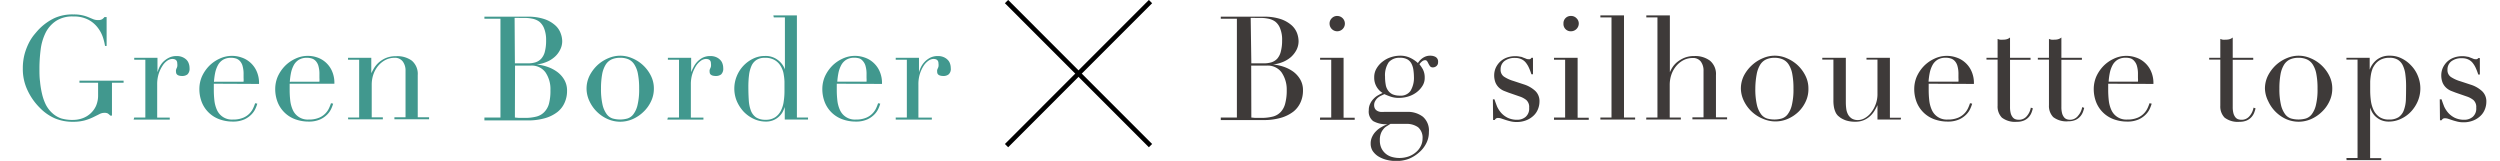 <svg xmlns="http://www.w3.org/2000/svg" viewBox="0 0 346.09 22.27"><defs><style>.cls-1{fill:#41988e;}.cls-2{fill:#3e3a39;}.cls-3,.cls-4{fill:none;}.cls-3{stroke:#000;stroke-miterlimit:10;stroke-width:0.64px;}</style></defs><g id="レイヤー_2" data-name="レイヤー 2"><g id="修正指示"><path class="cls-1" d="M17.11,11.45H15.5V16h-.24a1.6,1.6,0,0,0-.35-.3,1,1,0,0,0-.45-.08,1.49,1.49,0,0,0-.72.19l-.87.43a7.15,7.15,0,0,1-1.15.43,6.1,6.1,0,0,1-1.6.19,6.38,6.38,0,0,1-2.51-.47,6.58,6.58,0,0,1-2.12-1.49,8.36,8.36,0,0,1-1.66-2.36,6.81,6.81,0,0,1-.67-3.06,7.61,7.61,0,0,1,.26-2.05,8.49,8.49,0,0,1,.63-1.59,6.27,6.27,0,0,1,.77-1.14c.26-.31.47-.55.64-.72A7.53,7.53,0,0,1,7.53,2.51,6,6,0,0,1,10.16,2a5.08,5.08,0,0,1,2.1.39l.65.27a1.76,1.76,0,0,0,.66.12,1.1,1.1,0,0,0,.56-.11,1.2,1.2,0,0,0,.33-.31h.3v4h-.22a7.65,7.65,0,0,0-.3-1.22,4.64,4.64,0,0,0-.73-1.34,3.88,3.88,0,0,0-1.3-1.08,4.32,4.32,0,0,0-2.07-.44,4.11,4.11,0,0,0-2.4.63A4.25,4.25,0,0,0,6.32,4.52a7.29,7.29,0,0,0-.69,2.33,20.83,20.83,0,0,0-.17,2.62c0,.6,0,1.2.08,1.8A12.31,12.31,0,0,0,5.82,13a7,7,0,0,0,.52,1.48,4.09,4.09,0,0,0,.88,1.16,3.55,3.55,0,0,0,1.24.75,5.5,5.5,0,0,0,1.66.21,3.9,3.9,0,0,0,1.25-.21,3.26,3.26,0,0,0,1.91-1.7,3.63,3.63,0,0,0,.3-1.53V11.45H11v-.28h6.11Z"/><path class="cls-1" d="M18.58,16.27h1.54v-8H18.58V8H21.8v2h0a6.1,6.1,0,0,1,.26-.68,3.06,3.06,0,0,1,.5-.73A3.21,3.21,0,0,1,23.37,8a2.31,2.31,0,0,1,1.09-.24,1.94,1.94,0,0,1,.8.15,1.83,1.83,0,0,1,.57.38,1.35,1.35,0,0,1,.31.53,1.8,1.8,0,0,1,.1.6,1.08,1.08,0,0,1-.29.88,1.17,1.17,0,0,1-.71.22c-.58,0-.87-.19-.87-.56a.78.78,0,0,1,0-.29,2,2,0,0,1,.08-.22.92.92,0,0,0,.09-.25,1.4,1.4,0,0,0,0-.4c0-.43-.23-.64-.7-.64a1.27,1.27,0,0,0-.68.24,2.35,2.35,0,0,0-.66.7,4.58,4.58,0,0,0-.53,1.11,4.83,4.83,0,0,0-.21,1.49v4.58h1.74v.28h-5Z"/><path class="cls-1" d="M29.6,11.59c0,.13,0,.27,0,.41s0,.32,0,.53a13.38,13.38,0,0,0,.08,1.38,4.36,4.36,0,0,0,.35,1.3,2.25,2.25,0,0,0,2.21,1.34,3.55,3.55,0,0,0,1.45-.26,2.58,2.58,0,0,0,.9-.63,2.67,2.67,0,0,0,.49-.75,6.19,6.19,0,0,0,.24-.62l.3.06a4.77,4.77,0,0,1-.23.63,2.76,2.76,0,0,1-.54.82,3.3,3.3,0,0,1-1,.72,3.79,3.79,0,0,1-1.63.31,5.33,5.33,0,0,1-1.85-.32,4.14,4.14,0,0,1-2.43-2.35,5,5,0,0,1-.34-1.85,4.4,4.4,0,0,1,.35-1.71,5.19,5.19,0,0,1,1-1.47,4.88,4.88,0,0,1,1.43-1,4,4,0,0,1,3-.19,3.39,3.39,0,0,1,1.19.65,3.48,3.48,0,0,1,.92,1.19,4,4,0,0,1,.37,1.84Zm4.12-.28a3.28,3.28,0,0,0,0-.52v-.5a3.91,3.91,0,0,0-.13-1.12,1.66,1.66,0,0,0-.36-.7,1.25,1.25,0,0,0-.56-.37A2.3,2.3,0,0,0,32,8a2.14,2.14,0,0,0-1.12.27,2,2,0,0,0-.7.73,4,4,0,0,0-.39,1.06,9.82,9.82,0,0,0-.17,1.26Z"/><path class="cls-1" d="M40.1,11.59c0,.13,0,.27,0,.41s0,.32,0,.53a13.38,13.38,0,0,0,.08,1.38,4.36,4.36,0,0,0,.35,1.3,2.25,2.25,0,0,0,2.21,1.34,3.55,3.55,0,0,0,1.45-.26,2.58,2.58,0,0,0,.9-.63,2.67,2.67,0,0,0,.49-.75,6.19,6.19,0,0,0,.24-.62l.3.06a4.77,4.77,0,0,1-.23.63,2.76,2.76,0,0,1-.54.82,3.3,3.3,0,0,1-1,.72,3.79,3.79,0,0,1-1.63.31,5.33,5.33,0,0,1-1.85-.32,4.14,4.14,0,0,1-2.43-2.35,5,5,0,0,1-.34-1.85,4.4,4.4,0,0,1,.35-1.71,5.19,5.19,0,0,1,1-1.47,4.88,4.88,0,0,1,1.43-1,4,4,0,0,1,3-.19A3.39,3.39,0,0,1,45,8.56a3.48,3.48,0,0,1,.92,1.19,4,4,0,0,1,.37,1.84Zm4.12-.28a3.28,3.28,0,0,0,0-.52v-.5a3.91,3.91,0,0,0-.13-1.12,1.66,1.66,0,0,0-.36-.7,1.25,1.25,0,0,0-.56-.37A2.3,2.3,0,0,0,42.5,8a2.14,2.14,0,0,0-1.12.27,2,2,0,0,0-.7.73,4,4,0,0,0-.39,1.06,9.82,9.82,0,0,0-.17,1.26Z"/><path class="cls-1" d="M48.18,16.27h1.54v-8H48.18V8H51.4v2.14h0c.08-.17.2-.39.35-.66a3.72,3.72,0,0,1,.63-.78,3.68,3.68,0,0,1,1-.65,3.56,3.56,0,0,1,1.46-.27A3.39,3.39,0,0,1,57,8.39a2.39,2.39,0,0,1,.83,2v5.84H59.4v.28H54.6v-.28h1.54V9.81a2.07,2.07,0,0,0-.37-1.28A1.34,1.34,0,0,0,54.62,8a2.76,2.76,0,0,0-1.22.28,3.31,3.31,0,0,0-1,.78,3.82,3.82,0,0,0-.69,1.18,4.42,4.42,0,0,0-.25,1.48v4.52H53v.28h-4.8Z"/><path class="cls-1" d="M67.06,16.27h2.22V2.59H67.06V2.31h4.11l.63,0H73a7.1,7.1,0,0,1,2.41.35,4.29,4.29,0,0,1,1.47.86,2.71,2.71,0,0,1,.74,1.1,3.21,3.21,0,0,1,.21,1.07,2.56,2.56,0,0,1-.3,1.22,3.19,3.19,0,0,1-.78,1,3.87,3.87,0,0,1-1.13.68,5,5,0,0,1-1.34.34v0a6.13,6.13,0,0,1,1.47.31,5.06,5.06,0,0,1,1.37.7,3.6,3.6,0,0,1,1,1.11,2.93,2.93,0,0,1,.38,1.52,3.9,3.9,0,0,1-.34,1.65,3.33,3.33,0,0,1-1,1.29,5.07,5.07,0,0,1-1.71.85,8.44,8.44,0,0,1-2.43.31h-.55l-.56,0c-.21,0-.41,0-.63,0H67.06Zm4.22-7.5h1.84a3.54,3.54,0,0,0,1-.14,1.85,1.85,0,0,0,.79-.49,2.22,2.22,0,0,0,.52-1,5.85,5.85,0,0,0,.17-1.52A4.28,4.28,0,0,0,75.35,4a2.28,2.28,0,0,0-.69-1,2.43,2.43,0,0,0-1-.42,5.51,5.51,0,0,0-1.06-.1h-.73a5.37,5.37,0,0,0-.63,0Zm0,7.5.53.05c.2,0,.47,0,.83,0a6.22,6.22,0,0,0,1.61-.18,2.27,2.27,0,0,0,1.1-.63A2.66,2.66,0,0,0,76,14.35a7,7,0,0,0,.2-1.86A4.1,4.1,0,0,0,75.5,10a2.35,2.35,0,0,0-2-.92h-2.2Z"/><path class="cls-1" d="M81.2,12.27a4,4,0,0,1,.43-1.82A5.29,5.29,0,0,1,82.73,9a5.15,5.15,0,0,1,1.5-.95,4.26,4.26,0,0,1,1.63-.34,4.18,4.18,0,0,1,1.63.34,5.06,5.06,0,0,1,2.6,2.4,3.9,3.9,0,0,1,.43,1.82,4,4,0,0,1-.4,1.77,4.73,4.73,0,0,1-1.05,1.45,5,5,0,0,1-1.49,1,4.29,4.29,0,0,1-3.44,0A5,5,0,0,1,81.6,14,4.1,4.1,0,0,1,81.2,12.27Zm2,0a9.59,9.59,0,0,0,.22,2.26A3.53,3.53,0,0,0,84,15.82a1.65,1.65,0,0,0,.84.59,3.79,3.79,0,0,0,2,0,1.65,1.65,0,0,0,.84-.59,3.37,3.37,0,0,0,.58-1.29,9.08,9.08,0,0,0,.22-2.26,10.34,10.34,0,0,0-.16-2,3.64,3.64,0,0,0-.49-1.32A1.88,1.88,0,0,0,87,8.21,2.83,2.83,0,0,0,85.86,8a2.89,2.89,0,0,0-1.18.22,1.93,1.93,0,0,0-.83.73,3.83,3.83,0,0,0-.49,1.32A11.19,11.19,0,0,0,83.2,12.27Z"/><path class="cls-1" d="M92.46,16.27H94v-8H92.46V8h3.22v2h0A6.1,6.1,0,0,1,96,9.31a3.06,3.06,0,0,1,.5-.73A3,3,0,0,1,97.25,8a2.31,2.31,0,0,1,1.09-.24,1.94,1.94,0,0,1,.8.15,1.67,1.67,0,0,1,.56.38,1.26,1.26,0,0,1,.32.53,1.8,1.8,0,0,1,.1.6,1.08,1.08,0,0,1-.29.88,1.17,1.17,0,0,1-.71.22c-.58,0-.88-.19-.88-.56a1.06,1.06,0,0,1,0-.29l.09-.22a.92.92,0,0,0,.09-.25,1.4,1.4,0,0,0,0-.4c0-.43-.23-.64-.7-.64a1.27,1.27,0,0,0-.68.24,2.51,2.51,0,0,0-.67.7,5,5,0,0,0-.52,1.11,4.83,4.83,0,0,0-.21,1.49v4.58h1.74v.28h-5Z"/><path class="cls-1" d="M107.06,2.13h3.26V16.27h1.54v.28h-3.22V14.81h0a4.54,4.54,0,0,1-.24.58,2.18,2.18,0,0,1-.47.66,2.58,2.58,0,0,1-.78.55,2.62,2.62,0,0,1-1.15.23,3.88,3.88,0,0,1-1.67-.38,4.63,4.63,0,0,1-1.39-1A5.16,5.16,0,0,1,102,14a4.54,4.54,0,0,1,0-3.47,4.6,4.6,0,0,1,2.26-2.41,3.63,3.63,0,0,1,1.62-.37,2.76,2.76,0,0,1,1.78.54,2.83,2.83,0,0,1,1,1.32h0V2.41h-1.54ZM103.6,12q0,1,.06,1.89a4.81,4.81,0,0,0,.3,1.45,2,2,0,0,0,.72.92,2.36,2.36,0,0,0,1.3.32,2.29,2.29,0,0,0,1.35-.36,2.37,2.37,0,0,0,.79-.93A3.92,3.92,0,0,0,108.5,14a9.18,9.18,0,0,0,.1-1.36q0-.78,0-1.35a6.93,6.93,0,0,0-.11-1,2.86,2.86,0,0,0-.22-.76,3,3,0,0,0-.34-.6,2.29,2.29,0,0,0-.78-.66A2.57,2.57,0,0,0,105.9,8a2.13,2.13,0,0,0-1.15.28,1.89,1.89,0,0,0-.7.8,4.52,4.52,0,0,0-.35,1.25A13.54,13.54,0,0,0,103.6,12Z"/><path class="cls-1" d="M115.84,11.59c0,.13,0,.27,0,.41s0,.32,0,.53a13.38,13.38,0,0,0,.08,1.38,4.36,4.36,0,0,0,.35,1.3,2.25,2.25,0,0,0,2.21,1.34,3.55,3.55,0,0,0,1.45-.26,2.58,2.58,0,0,0,.9-.63,2.67,2.67,0,0,0,.49-.75,6.19,6.19,0,0,0,.24-.62l.3.06a4.77,4.77,0,0,1-.23.63,2.76,2.76,0,0,1-.54.82,3.3,3.3,0,0,1-1,.72,3.79,3.79,0,0,1-1.63.31,5.33,5.33,0,0,1-1.85-.32,4.14,4.14,0,0,1-2.43-2.35,5,5,0,0,1-.34-1.85,4.4,4.4,0,0,1,.35-1.71,5.19,5.19,0,0,1,1-1.47,4.88,4.88,0,0,1,1.43-1,4,4,0,0,1,3-.19,3.39,3.39,0,0,1,1.19.65,3.48,3.48,0,0,1,.92,1.19,4,4,0,0,1,.37,1.84Zm4.12-.28a3.28,3.28,0,0,0,0-.52v-.5a3.91,3.91,0,0,0-.13-1.12,1.66,1.66,0,0,0-.36-.7A1.25,1.25,0,0,0,119,8.1a2.3,2.3,0,0,0-.71-.11,2.14,2.14,0,0,0-1.12.27,2,2,0,0,0-.7.73,4,4,0,0,0-.39,1.06,9.82,9.82,0,0,0-.17,1.26Z"/><path class="cls-1" d="M124,16.27h1.54v-8H124V8h3.22v2h0a4.61,4.61,0,0,1,.26-.68,3.06,3.06,0,0,1,.5-.73,3,3,0,0,1,.77-.59,2.31,2.31,0,0,1,1.09-.24,1.94,1.94,0,0,1,.8.15,1.67,1.67,0,0,1,.56.38,1.26,1.26,0,0,1,.32.53,1.8,1.8,0,0,1,.1.6,1,1,0,0,1-.3.88,1.12,1.12,0,0,1-.7.22c-.58,0-.88-.19-.88-.56a1.06,1.06,0,0,1,0-.29l.09-.22a.92.92,0,0,0,.09-.25,1.4,1.4,0,0,0,0-.4c0-.43-.23-.64-.7-.64a1.25,1.25,0,0,0-.68.24,2.51,2.51,0,0,0-.67.7,4.58,4.58,0,0,0-.52,1.11,4.83,4.83,0,0,0-.21,1.49v4.58H129v.28h-5Z"/><path class="cls-2" d="M169,16.27h2.23V2.59H169V2.31h4.12l.63,0h1.2a7.08,7.08,0,0,1,2.4.35,4.44,4.44,0,0,1,1.48.86,2.82,2.82,0,0,1,.74,1.1,3.44,3.44,0,0,1,.2,1.07,2.67,2.67,0,0,1-.29,1.22,3.52,3.52,0,0,1-.78,1,4.15,4.15,0,0,1-1.13.68,5.17,5.17,0,0,1-1.34.34v0a6.13,6.13,0,0,1,1.47.31,5,5,0,0,1,1.36.7A3.6,3.6,0,0,1,180,11a2.93,2.93,0,0,1,.38,1.52,3.9,3.9,0,0,1-.34,1.65,3.4,3.4,0,0,1-1,1.29,5.22,5.22,0,0,1-1.72.85,8.44,8.44,0,0,1-2.43.31h-.54l-.57,0c-.2,0-.41,0-.62,0H169Zm4.23-7.5H175a3.52,3.52,0,0,0,1-.14,1.89,1.89,0,0,0,.8-.49,2.32,2.32,0,0,0,.51-1,5.8,5.8,0,0,0,.18-1.52A4.09,4.09,0,0,0,177.24,4a2.19,2.19,0,0,0-.69-1,2.43,2.43,0,0,0-1-.42,5.51,5.51,0,0,0-1.06-.1h-.72a5,5,0,0,0-.63,0Zm0,7.5.52.05c.2,0,.48,0,.83,0a6.35,6.35,0,0,0,1.62-.18,2.28,2.28,0,0,0,1.09-.63,2.66,2.66,0,0,0,.63-1.19,6.91,6.91,0,0,0,.21-1.86A4.17,4.17,0,0,0,177.4,10a2.38,2.38,0,0,0-2-.92h-2.19Z"/><path class="cls-2" d="M182.75,16.27h1.54v-8h-1.54V8H186v8.3h1.54v.28h-4.81Zm1.31-13a1,1,0,0,1,.31-.75,1,1,0,0,1,.75-.31,1.06,1.06,0,0,1,1.06,1.06,1.06,1.06,0,0,1-1.06,1.06,1.06,1.06,0,0,1-1.06-1.06Z"/><path class="cls-2" d="M189.49,15.25a1.94,1.94,0,0,1,.21-.93,2.41,2.41,0,0,1,.49-.68,2.54,2.54,0,0,1,.62-.47c.22-.12.41-.22.59-.3a2.47,2.47,0,0,1-1.16-2.16,2.33,2.33,0,0,1,.34-1.26,3.25,3.25,0,0,1,.86-.95,3.64,3.64,0,0,1,1.14-.59,4.14,4.14,0,0,1,1.21-.2,3.18,3.18,0,0,1,1.56.36,4.12,4.12,0,0,1,.94.66A2.29,2.29,0,0,1,197,8,1.74,1.74,0,0,1,198,7.71a1.51,1.51,0,0,1,.73.17.73.73,0,0,1,.35.73.65.65,0,0,1-.23.54.77.77,0,0,1-.47.18.49.49,0,0,1-.41-.16,3.87,3.87,0,0,1-.21-.34,3.65,3.65,0,0,0-.18-.34.34.34,0,0,0-.31-.16.71.71,0,0,0-.41.17,1.67,1.67,0,0,0-.36.39,5.41,5.41,0,0,1,.46.68,2.42,2.42,0,0,1,.27,1.2,2,2,0,0,1-.3,1.1,3.27,3.27,0,0,1-.79.88,3.67,3.67,0,0,1-1.13.59,4.35,4.35,0,0,1-1.33.21,3.44,3.44,0,0,1-1.22-.19q-.53-.19-.81-.33l-.47.22a2.27,2.27,0,0,0-.46.3,1.62,1.62,0,0,0-.34.43,1.1,1.1,0,0,0-.15.57,1,1,0,0,0,.12.5.84.84,0,0,0,.32.3,1.28,1.28,0,0,0,.43.14,3.9,3.9,0,0,0,.5,0h3.16a3.4,3.4,0,0,1,2.22.67,2.52,2.52,0,0,1,.83,2.11,3.32,3.32,0,0,1-.38,1.6,4,4,0,0,1-1,1.25A4.84,4.84,0,0,1,195,22a5,5,0,0,1-1.67.29,5.41,5.41,0,0,1-1.44-.18,4.15,4.15,0,0,1-1.13-.49,2.68,2.68,0,0,1-.75-.75,1.91,1.91,0,0,1-.26-1,2.11,2.11,0,0,1,.21-.95,2.56,2.56,0,0,1,.54-.76,3.09,3.09,0,0,1,.75-.57,4.94,4.94,0,0,1,.84-.4v0a3.6,3.6,0,0,1-2-.43A1.66,1.66,0,0,1,189.49,15.25Zm3,1.9-.53.33a1.6,1.6,0,0,0-.47.43,1.89,1.89,0,0,0-.34.61,2.42,2.42,0,0,0-.13.87,2.5,2.5,0,0,0,.25,1.19,2.26,2.26,0,0,0,.64.76,2.33,2.33,0,0,0,.87.41,3.83,3.83,0,0,0,.93.12,3.93,3.93,0,0,0,1.32-.22,3.24,3.24,0,0,0,1-.59,2.54,2.54,0,0,0,.66-.85,2.2,2.2,0,0,0,.24-1,1.9,1.9,0,0,0-.61-1.59,2.71,2.71,0,0,0-1.67-.47Zm3.25-6.5a7.28,7.28,0,0,0-.07-.93,2.68,2.68,0,0,0-.25-.86,1.44,1.44,0,0,0-.57-.63A2,2,0,0,0,193.79,8a1.92,1.92,0,0,0-1.54.62,3.21,3.21,0,0,0-.51,2,5.89,5.89,0,0,0,.09,1.08,1.86,1.86,0,0,0,.33.83,1.55,1.55,0,0,0,.63.53,2.54,2.54,0,0,0,1,.18,1.64,1.64,0,0,0,1.47-.65A3.48,3.48,0,0,0,195.74,10.65Z"/><path class="cls-2" d="M206.67,13.75h.22c.1.32.22.64.36,1a3.59,3.59,0,0,0,.59.9,3,3,0,0,0,.91.67,3,3,0,0,0,1.3.26,1.79,1.79,0,0,0,1.14-.39,1.5,1.5,0,0,0,.5-1.27,1.29,1.29,0,0,0-.39-1.07,2.94,2.94,0,0,0-.91-.49l-1.56-.54-.65-.25a2.41,2.41,0,0,1-.65-.42,2.1,2.1,0,0,1-.49-.69,2.75,2.75,0,0,1-.19-1.08,2.55,2.55,0,0,1,.22-1,2.8,2.8,0,0,1,.6-.84,2.73,2.73,0,0,1,.91-.56,3.35,3.35,0,0,1,1.15-.2,2.73,2.73,0,0,1,.71.07c.18,0,.34.09.47.14a3.42,3.42,0,0,1,.36.14.92.92,0,0,0,.38.07A.33.33,0,0,0,212,8h.22v2.28H212a7.83,7.83,0,0,0-.32-.85,3.27,3.27,0,0,0-.43-.73,1.69,1.69,0,0,0-.62-.5,1.93,1.93,0,0,0-.87-.18,2.3,2.3,0,0,0-1.49.43,1.42,1.42,0,0,0-.53,1.15,1.14,1.14,0,0,0,.45,1,4.91,4.91,0,0,0,1.33.61l1.46.48a4.18,4.18,0,0,1,1.54.88,1.93,1.93,0,0,1,.6,1.48,2.82,2.82,0,0,1-.21,1.06,2.46,2.46,0,0,1-.62.91,3.05,3.05,0,0,1-1,.63,3.54,3.54,0,0,1-1.35.24,3.47,3.47,0,0,1-.81-.09c-.24-.06-.47-.12-.68-.19l-.57-.19a1.45,1.45,0,0,0-.48-.09.49.49,0,0,0-.32.09,1,1,0,0,0-.16.19h-.22Z"/><path class="cls-2" d="M215.13,16.27h1.54v-8h-1.54V8h3.27v8.3h1.54v.28h-4.81Zm1.31-13a1,1,0,0,1,1.05-1.06,1,1,0,0,1,.75.31,1,1,0,0,1,.32.75,1.08,1.08,0,0,1-1.07,1.06,1,1,0,0,1-1.05-1.06Z"/><path class="cls-2" d="M221.55,16.27h1.54V2.41h-1.54V2.13h3.27V16.27h1.54v.28h-4.81Z"/><path class="cls-2" d="M227.91,16.27h1.54V2.41h-1.54V2.13h3.26V10h0a4.65,4.65,0,0,1,.34-.65,3.17,3.17,0,0,1,.65-.74,4.21,4.21,0,0,1,1-.6,3.59,3.59,0,0,1,1.41-.25,3.39,3.39,0,0,1,2.15.64,2.39,2.39,0,0,1,.83,2v5.84h1.54v.28h-4.8v-.28h1.54V9.81a2.07,2.07,0,0,0-.37-1.28,1.34,1.34,0,0,0-1.15-.5,2.76,2.76,0,0,0-1.22.28,3.31,3.31,0,0,0-1,.78,3.82,3.82,0,0,0-.69,1.18,4.42,4.42,0,0,0-.25,1.48v4.52h1.54v.28h-4.8Z"/><path class="cls-2" d="M241,12.27a4,4,0,0,1,.43-1.82A5.29,5.29,0,0,1,242.56,9a5.15,5.15,0,0,1,1.5-.95,4.1,4.1,0,0,1,3.27,0,5.15,5.15,0,0,1,1.5.95,5.07,5.07,0,0,1,1.09,1.45,3.9,3.9,0,0,1,.43,1.82A4,4,0,0,1,250,14a4.73,4.73,0,0,1-1,1.45,5,5,0,0,1-1.49,1,4.29,4.29,0,0,1-3.44,0A5,5,0,0,1,241.43,14,4.1,4.1,0,0,1,241,12.27Zm2,0a9.59,9.59,0,0,0,.22,2.26,3.53,3.53,0,0,0,.58,1.29,1.69,1.69,0,0,0,.84.59,3.79,3.79,0,0,0,2,0,1.65,1.65,0,0,0,.84-.59,3.37,3.37,0,0,0,.58-1.29,9.08,9.08,0,0,0,.22-2.26,10.34,10.34,0,0,0-.16-2,3.64,3.64,0,0,0-.49-1.32,1.88,1.88,0,0,0-.83-.73A2.83,2.83,0,0,0,245.69,8a2.89,2.89,0,0,0-1.18.22,1.93,1.93,0,0,0-.83.73,3.83,3.83,0,0,0-.49,1.32A11.19,11.19,0,0,0,243,12.27Z"/><path class="cls-2" d="M263.13,16.55h-3.22v-2h0a6.35,6.35,0,0,1-.43.81,3.09,3.09,0,0,1-.62.74,3,3,0,0,1-.86.54,2.88,2.88,0,0,1-1.15.21,4,4,0,0,1-1.3-.18,3.54,3.54,0,0,1-.78-.38l-.31-.25a1.75,1.75,0,0,1-.31-.41,3.2,3.2,0,0,1-.24-.67,4.71,4.71,0,0,1-.1-1V8.25h-1.54V8h3.26v6.14a7,7,0,0,0,.07,1,2.27,2.27,0,0,0,.27.77,1.61,1.61,0,0,0,.52.52,1.63,1.63,0,0,0,.84.19,1.88,1.88,0,0,0,.91-.26,2.83,2.83,0,0,0,.86-.74,4.11,4.11,0,0,0,.65-1.15,4,4,0,0,0,.26-1.51V8.25h-1.52V8h3.24v8.3h1.54Z"/><path class="cls-2" d="M267,11.59c0,.13,0,.27,0,.41s0,.32,0,.53a13.38,13.38,0,0,0,.08,1.38,4.36,4.36,0,0,0,.35,1.3,2.25,2.25,0,0,0,2.21,1.34,3.55,3.55,0,0,0,1.45-.26,2.58,2.58,0,0,0,.9-.63,2.67,2.67,0,0,0,.49-.75,6.19,6.19,0,0,0,.24-.62l.3.06a4.77,4.77,0,0,1-.23.63,2.76,2.76,0,0,1-.54.82,3.3,3.3,0,0,1-1,.72,3.79,3.79,0,0,1-1.63.31,5.33,5.33,0,0,1-1.85-.32,4.14,4.14,0,0,1-2.43-2.35,5,5,0,0,1-.34-1.85,4.4,4.4,0,0,1,.35-1.71,5.19,5.19,0,0,1,1-1.47,4.88,4.88,0,0,1,1.43-1,4,4,0,0,1,3-.19,3.39,3.39,0,0,1,1.19.65,3.48,3.48,0,0,1,.92,1.19,4,4,0,0,1,.37,1.84Zm4.12-.28a3.28,3.28,0,0,0,0-.52v-.5a3.91,3.91,0,0,0-.13-1.12,1.66,1.66,0,0,0-.36-.7,1.25,1.25,0,0,0-.56-.37,2.3,2.3,0,0,0-.71-.11,2.14,2.14,0,0,0-1.12.27,2,2,0,0,0-.7.73,4,4,0,0,0-.39,1.06,9.82,9.82,0,0,0-.17,1.26Z"/><path class="cls-2" d="M275,8h1.54V5.39l.3.1a2.51,2.51,0,0,0,.48,0,1.6,1.6,0,0,0,.52-.07,1.24,1.24,0,0,0,.42-.23V8h2.84v.28h-2.84v6.54a3.22,3.22,0,0,0,.11.91,1.52,1.52,0,0,0,.29.54.84.84,0,0,0,.39.25,1.51,1.51,0,0,0,.41.06,1.39,1.39,0,0,0,1.13-.51,2.44,2.44,0,0,0,.55-1.17l.28.1a4.65,4.65,0,0,1-.18.58,2,2,0,0,1-.37.61,1.93,1.93,0,0,1-.65.48,2.41,2.41,0,0,1-1,.19,3,3,0,0,1-2.09-.58,2.21,2.21,0,0,1-.59-1.64V8.25H275Z"/><path class="cls-2" d="M282.11,8h1.54V5.39l.3.1a2.51,2.51,0,0,0,.48,0,1.6,1.6,0,0,0,.52-.07,1.24,1.24,0,0,0,.42-.23V8h2.84v.28h-2.84v6.54a3.22,3.22,0,0,0,.11.91,1.52,1.52,0,0,0,.29.54.84.84,0,0,0,.39.25,1.51,1.51,0,0,0,.41.06A1.39,1.39,0,0,0,287.7,16a2.44,2.44,0,0,0,.55-1.17l.28.1a4.65,4.65,0,0,1-.18.58,2,2,0,0,1-.37.61,1.93,1.93,0,0,1-.65.48,2.41,2.41,0,0,1-1,.19,3,3,0,0,1-2.09-.58,2.21,2.21,0,0,1-.59-1.64V8.25h-1.54Z"/><path class="cls-2" d="M291.85,11.59c0,.13,0,.27,0,.41s0,.32,0,.53a13.38,13.38,0,0,0,.08,1.38,4.36,4.36,0,0,0,.35,1.3,2.25,2.25,0,0,0,2.21,1.34,3.55,3.55,0,0,0,1.45-.26,2.58,2.58,0,0,0,.9-.63,2.67,2.67,0,0,0,.49-.75,6.19,6.19,0,0,0,.24-.62l.3.06a4.77,4.77,0,0,1-.23.63,2.76,2.76,0,0,1-.54.82,3.3,3.3,0,0,1-1,.72,3.79,3.79,0,0,1-1.63.31,5.33,5.33,0,0,1-1.85-.32,4.14,4.14,0,0,1-2.43-2.35,5,5,0,0,1-.34-1.85,4.4,4.4,0,0,1,.35-1.71,5.19,5.19,0,0,1,1-1.47,4.88,4.88,0,0,1,1.43-1,4,4,0,0,1,3-.19,3.39,3.39,0,0,1,1.19.65,3.48,3.48,0,0,1,.92,1.19,4,4,0,0,1,.37,1.84Zm4.12-.28a3.28,3.28,0,0,0,0-.52v-.5a3.91,3.91,0,0,0-.13-1.12,1.66,1.66,0,0,0-.36-.7A1.25,1.25,0,0,0,295,8.1a2.3,2.3,0,0,0-.71-.11,2.14,2.14,0,0,0-1.12.27,2,2,0,0,0-.7.73,4,4,0,0,0-.39,1.06,9.82,9.82,0,0,0-.17,1.26Z"/><path class="cls-2" d="M305.83,8h1.54V5.39l.3.1a2.51,2.51,0,0,0,.48,0,1.6,1.6,0,0,0,.52-.07,1.24,1.24,0,0,0,.42-.23V8h2.84v.28h-2.84v6.54a3.22,3.22,0,0,0,.11.91,1.52,1.52,0,0,0,.29.54.84.84,0,0,0,.39.25,1.51,1.51,0,0,0,.41.06,1.39,1.39,0,0,0,1.13-.51,2.44,2.44,0,0,0,.55-1.17l.28.1a4.65,4.65,0,0,1-.18.58,2,2,0,0,1-.37.61,1.93,1.93,0,0,1-.65.48,2.41,2.41,0,0,1-1,.19,3,3,0,0,1-2.09-.58,2.21,2.21,0,0,1-.59-1.64V8.25h-1.54Z"/><path class="cls-2" d="M313.55,12.27a4,4,0,0,1,.43-1.82A5.29,5.29,0,0,1,315.08,9a5.15,5.15,0,0,1,1.5-.95,4.26,4.26,0,0,1,1.63-.34,4.18,4.18,0,0,1,1.63.34,5.06,5.06,0,0,1,2.6,2.4,3.9,3.9,0,0,1,.43,1.82,4,4,0,0,1-.4,1.77,4.73,4.73,0,0,1-1.05,1.45,5,5,0,0,1-1.49,1,4.29,4.29,0,0,1-3.44,0A5,5,0,0,1,314,14,4.1,4.1,0,0,1,313.55,12.27Zm2,0a9.59,9.59,0,0,0,.22,2.26,3.53,3.53,0,0,0,.58,1.29,1.65,1.65,0,0,0,.84.59,3.79,3.79,0,0,0,2,0,1.65,1.65,0,0,0,.84-.59,3.37,3.37,0,0,0,.58-1.29,9.08,9.08,0,0,0,.22-2.26,10.34,10.34,0,0,0-.16-2,3.64,3.64,0,0,0-.49-1.32,1.88,1.88,0,0,0-.83-.73A2.83,2.83,0,0,0,318.21,8a2.89,2.89,0,0,0-1.18.22,1.93,1.93,0,0,0-.83.73,3.83,3.83,0,0,0-.49,1.32A11.19,11.19,0,0,0,315.55,12.27Z"/><path class="cls-2" d="M324.83,21.87h1.54V8.25h-1.54V8h3.22V9.65h0a3.08,3.08,0,0,1,1-1.39,2.77,2.77,0,0,1,1.79-.55,3.57,3.57,0,0,1,1.62.37,4.5,4.5,0,0,1,1.34,1,4.45,4.45,0,0,1,.92,1.43,4.54,4.54,0,0,1,0,3.47,5,5,0,0,1-.95,1.47,4.5,4.5,0,0,1-1.39,1,3.82,3.82,0,0,1-1.67.38,2.68,2.68,0,0,1-1.15-.23,2.85,2.85,0,0,1-.77-.54,2.63,2.63,0,0,1-.46-.64,5.15,5.15,0,0,1-.22-.53h0v7h1.54v.28h-4.8Zm8.26-9.9a11.79,11.79,0,0,0-.1-1.65,3.92,3.92,0,0,0-.35-1.25,1.83,1.83,0,0,0-.7-.8A2.11,2.11,0,0,0,330.79,8a2.59,2.59,0,0,0-1.22.26,2.29,2.29,0,0,0-.78.66,3,3,0,0,0-.35.6,4.77,4.77,0,0,0-.21.76,8.67,8.67,0,0,0-.11,1q0,.57,0,1.35a10.76,10.76,0,0,0,.1,1.36,4.49,4.49,0,0,0,.38,1.27,2.46,2.46,0,0,0,.79.93,2.29,2.29,0,0,0,1.35.36,2.34,2.34,0,0,0,1.3-.32,2,2,0,0,0,.72-.92,4.81,4.81,0,0,0,.3-1.45Q333.09,13,333.09,12Z"/><path class="cls-2" d="M337.75,13.75H338c.1.32.22.64.36,1a3.59,3.59,0,0,0,.59.9,3,3,0,0,0,.91.67,3,3,0,0,0,1.3.26,1.79,1.79,0,0,0,1.14-.39,1.5,1.5,0,0,0,.5-1.27,1.29,1.29,0,0,0-.39-1.07,2.94,2.94,0,0,0-.91-.49l-1.56-.54-.65-.25a2.41,2.41,0,0,1-.65-.42,2.1,2.1,0,0,1-.49-.69,2.75,2.75,0,0,1-.19-1.08,2.55,2.55,0,0,1,.22-1,2.8,2.8,0,0,1,.6-.84,2.73,2.73,0,0,1,.91-.56,3.35,3.35,0,0,1,1.15-.2,2.73,2.73,0,0,1,.71.07c.18,0,.34.09.47.14a3.42,3.42,0,0,1,.36.14.92.92,0,0,0,.38.07.33.33,0,0,0,.32-.16h.22v2.28h-.22a7.83,7.83,0,0,0-.32-.85,3.27,3.27,0,0,0-.43-.73,1.69,1.69,0,0,0-.62-.5,1.93,1.93,0,0,0-.87-.18,2.3,2.3,0,0,0-1.49.43,1.42,1.42,0,0,0-.53,1.15,1.14,1.14,0,0,0,.45,1,4.91,4.91,0,0,0,1.33.61l1.46.48a4.18,4.18,0,0,1,1.54.88,1.93,1.93,0,0,1,.6,1.48,2.82,2.82,0,0,1-.21,1.06,2.46,2.46,0,0,1-.62.91,3.05,3.05,0,0,1-1,.63,3.54,3.54,0,0,1-1.35.24,3.47,3.47,0,0,1-.81-.09c-.24-.06-.47-.12-.68-.19l-.57-.19a1.45,1.45,0,0,0-.48-.09.49.49,0,0,0-.32.09,1,1,0,0,0-.16.19h-.22Z"/><line class="cls-3" x1="139.34" y1="0.22" x2="159.27" y2="20.16"/><line class="cls-3" x1="159.27" y1="0.22" x2="139.34" y2="20.16"/><rect class="cls-4" y="7.81" width="346.09" height="6.87"/></g></g></svg>